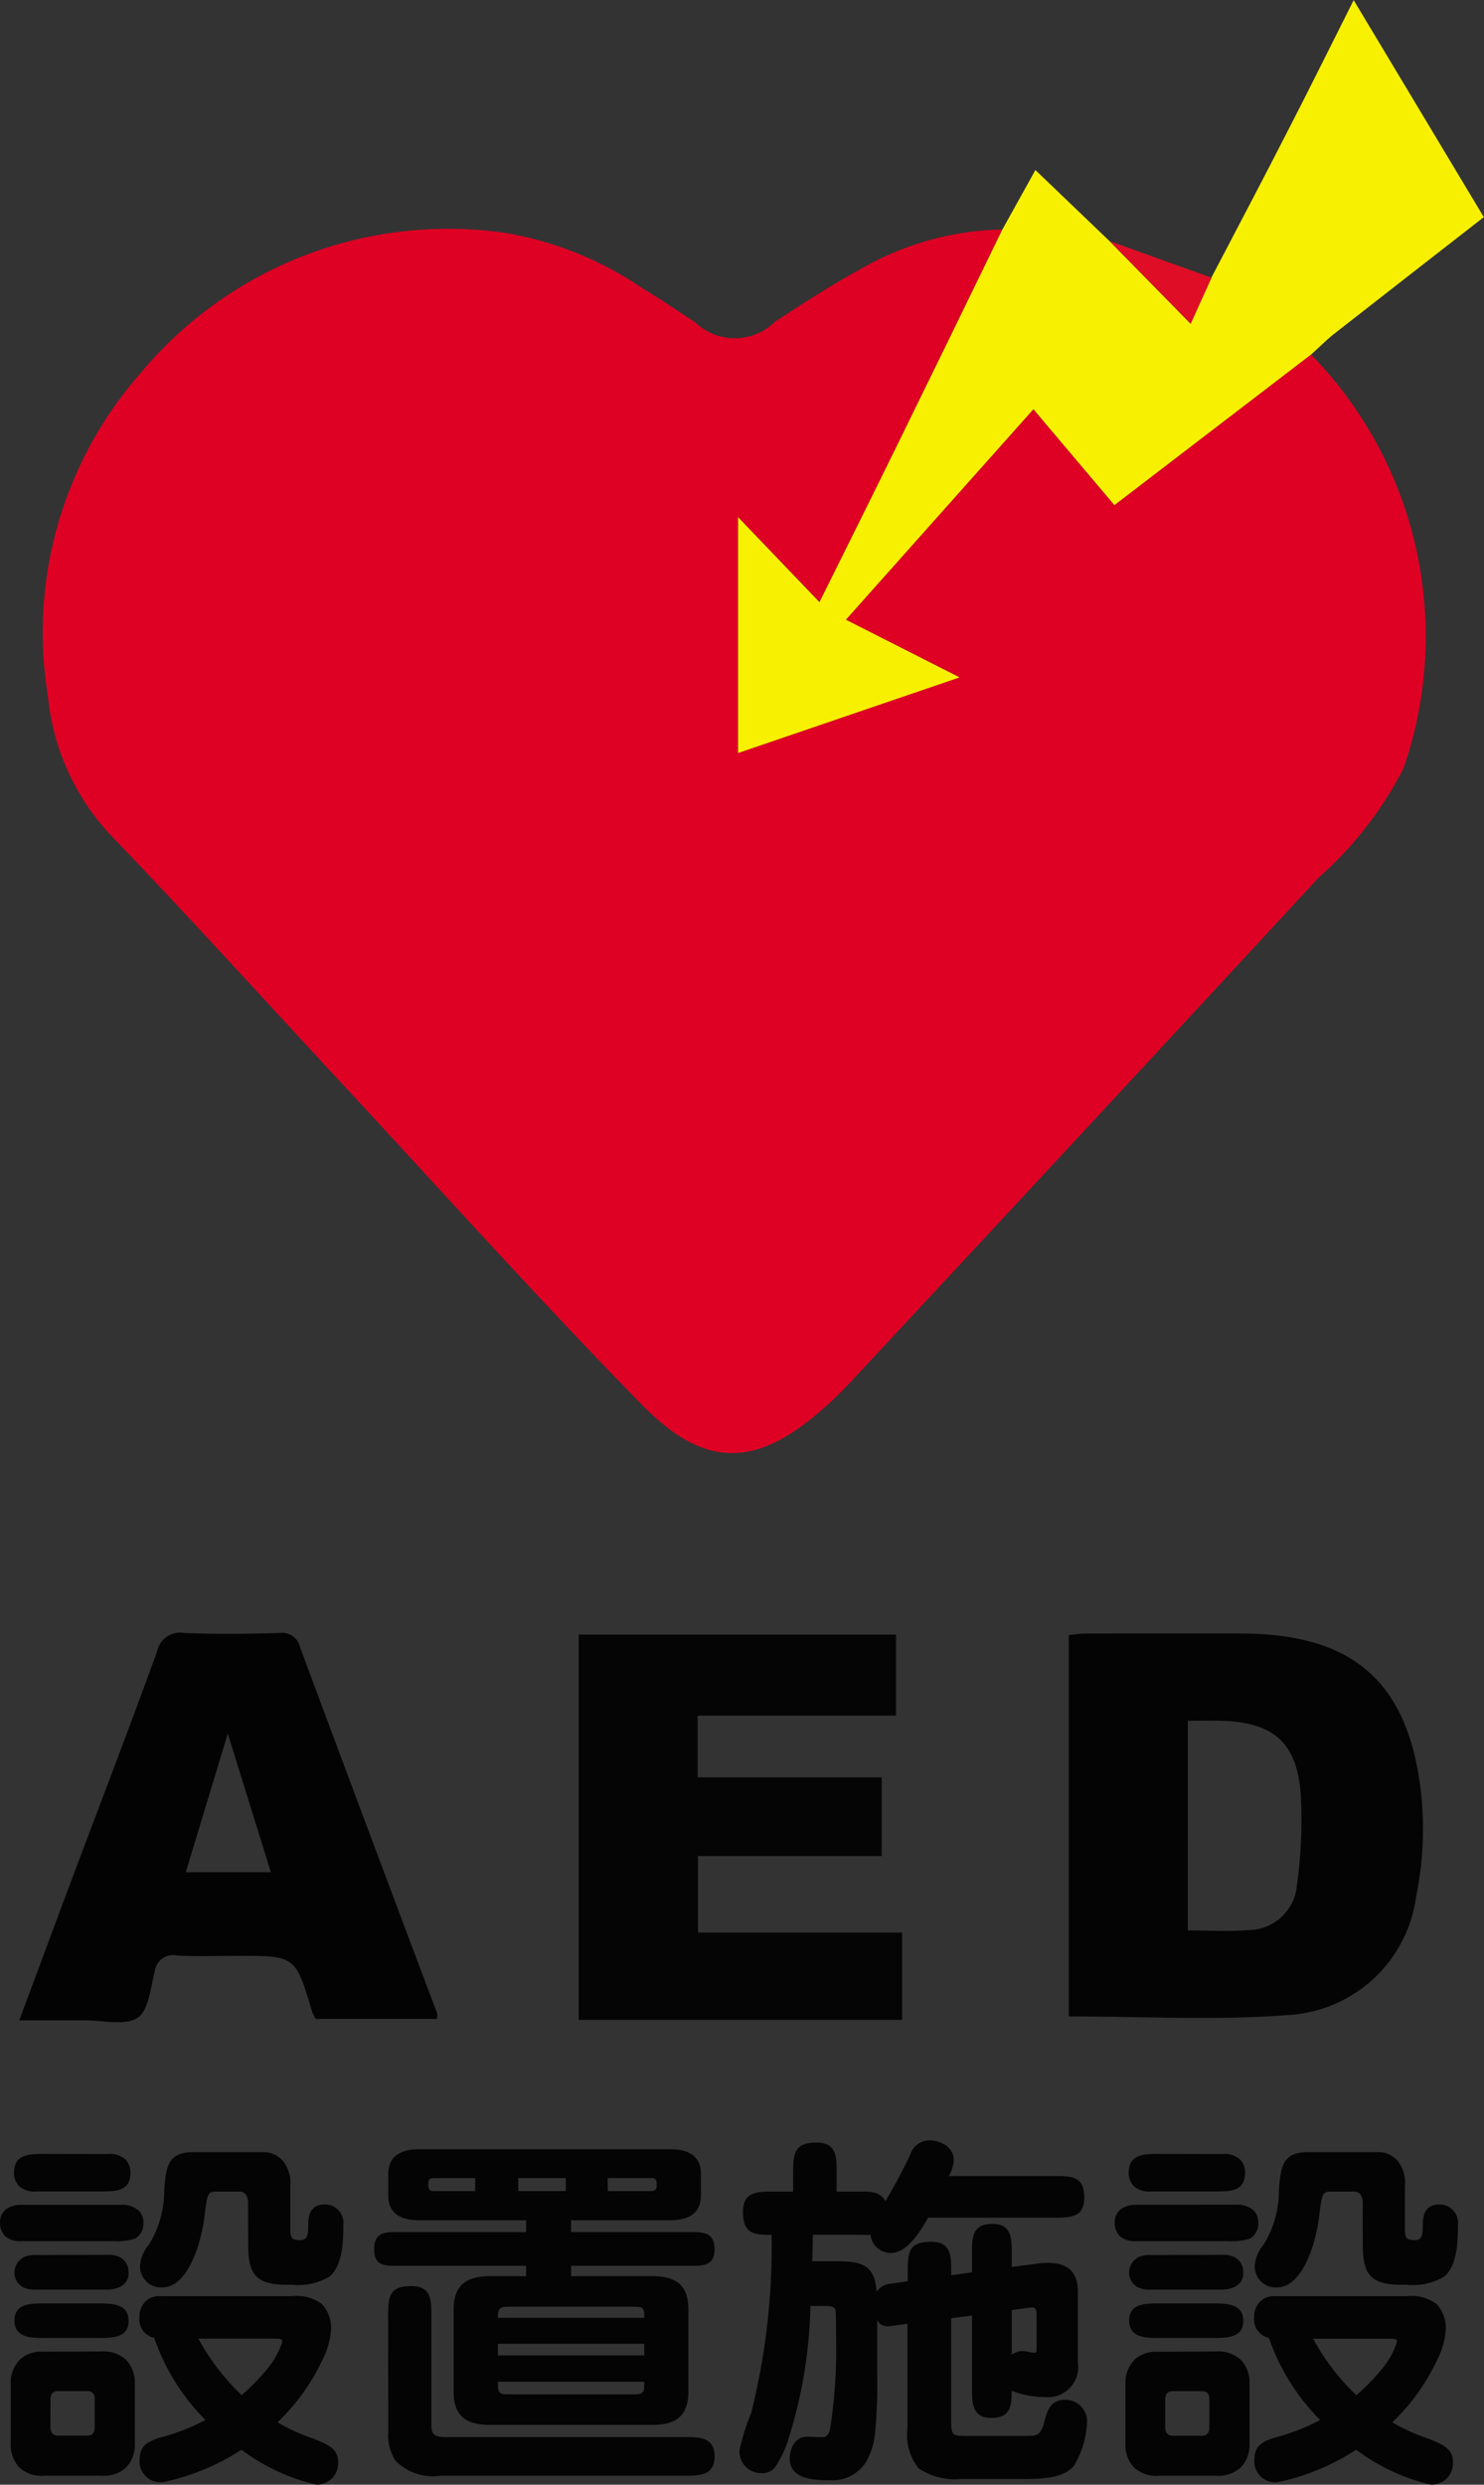 <svg xmlns="http://www.w3.org/2000/svg" width="44.808" height="75" viewBox="0 0 44.808 75"><rect x="0" y="0" width="44.808" height="75" fill="#333333" stroke="none"/><g transform="translate(-7553.43 -13288.834)"><g transform="translate(7554.011 13288.834)"><path d="M192.047,205.924a12.175,12.175,0,0,1,2.793,12.487,11.135,11.135,0,0,1-2.562,3.3q-7.074,7.652-14.177,15.273a10.819,10.819,0,0,1-1.246,1.142c-1.945,1.522-3.4,1.146-5.037-.526-3.163-3.233-6.184-6.605-9.264-9.921-2.217-2.387-4.4-4.8-6.66-7.152a7.133,7.133,0,0,1-1.986-4.287,11.854,11.854,0,0,1,2.824-9.785,12.079,12.079,0,0,1,11-4.2,10.469,10.469,0,0,1,4.122,1.665c.544.333,1.066.68,1.594,1.03a1.726,1.726,0,0,0,2.411-.014c.835-.544,1.666-1.087,2.539-1.563a8.9,8.9,0,0,1,4.327-1.223l-3.148,6.458c-.761,1.553-1.536,3.1-2.37,4.785l-2.463-2.562v7.119l6.689-2.283L178,213.929l5.663-6.35,2.446,2.895Z" transform="translate(-153.042 -195.223)" fill="#de0124"/><path d="M325.22,161.961l-5.937,4.546-2.446-2.895-5.662,6.354,3.434,1.741-6.689,2.283v-7.119l2.457,2.565c.835-1.685,1.609-3.232,2.37-4.785q1.582-3.226,3.15-6.458l1-1.8,2.238,2.145,2.446,2.493.629-1.389c.773-1.479,1.552-2.953,2.31-4.436.651-1.264,1.282-2.539,1.987-3.941l3.929,6.549c-1.558,1.214-3.073,2.391-4.583,3.573C325.639,161.565,325.435,161.773,325.22,161.961Z" transform="translate(-286.215 -151.26)" fill="#f7f101"/><path d="M381.39,558.389V546.877c.169-.015.34-.044.511-.044,1.586,0,3.171-.009,4.757,0,3.262.02,4.932,1.416,5.347,4.632a10.175,10.175,0,0,1-.126,3.3,4.136,4.136,0,0,1-3.892,3.585C385.81,558.517,383.612,558.389,381.39,558.389Zm3.595-2.595c.624,0,1.23.041,1.829-.01a1.48,1.48,0,0,0,1.465-1.359,14.127,14.127,0,0,0,.113-2.758c-.118-1.547-.822-2.147-2.368-2.2-.333-.012-.667,0-1.04,0Z" transform="translate(-349.7 -497.525)" fill="#040404"/><path d="M282.1,547.09v2.446h-5.988V551.4h5.557v2.374h-5.549v2.31h6.165v2.635H272.52V547.09Z" transform="translate(-255.627 -497.75)" fill="#050505"/><path d="M157.176,558.4a1.435,1.435,0,0,1-.107-.209c-.508-1.7-.508-1.7-2.244-1.7-.612,0-1.223.023-1.833-.008a.557.557,0,0,0-.68.469c-.128.5-.181,1.189-.518,1.408-.385.25-1.046.076-1.589.079H148.22c.53-1.422,1.037-2.79,1.549-4.157.874-2.327,1.767-4.647,2.614-6.982a.71.71,0,0,1,.83-.553c.951.037,1.9.027,2.854,0a.559.559,0,0,1,.635.436q2.054,5.526,4.136,11.041a.562.562,0,0,1-.007.171h-3.656Zm-1.359-4.433-1.3-4.185-1.269,4.185Z" transform="translate(-148.22 -497.455)" fill="#030303"/><path d="M393.556,205.914l-.629,1.389-2.446-2.493Z" transform="translate(-357.555 -197.532)" fill="#df0e26"/></g><path d="M7.923-6.187c0,.886.213,1.223,1.156,1.223h.18a1.844,1.844,0,0,0,1.122-.247c.4-.337.415-1.077.415-1.559a.552.552,0,0,0-.561-.617c-.381,0-.5.258-.5.595,0,.292,0,.482-.247.482s-.292-.079-.292-.3V-7.948A1.072,1.072,0,0,0,9-8.666a.755.755,0,0,0-.617-.3H6.252c-.774,0-.808.482-.864,1.133a3.093,3.093,0,0,1-.471,1.672,1.082,1.082,0,0,0-.258.628.634.634,0,0,0,.662.651c.83,0,1.2-1.47,1.279-2.109.09-.763.1-.785.4-.785h.662c.2,0,.258.18.258.348ZM1.753-8.913c-.415,0-.9,0-.9.561a.566.566,0,0,0,.157.415.716.716,0,0,0,.539.157H3.469c.482,0,.9-.011.9-.572a.558.558,0,0,0-.157-.4.716.716,0,0,0-.539-.157ZM1.08-7.376a.8.8,0,0,0-.4.09.48.48,0,0,0-.247.46.541.541,0,0,0,.157.4.7.7,0,0,0,.494.146H3.862a1.731,1.731,0,0,0,.651-.079.506.506,0,0,0,.247-.471A.493.493,0,0,0,4.6-7.219a.766.766,0,0,0-.539-.157Zm.449,1.515a.872.872,0,0,0-.337.045.527.527,0,0,0-.325.482.489.489,0,0,0,.247.438.749.749,0,0,0,.393.079H3.66A.878.878,0,0,0,4.053-4.9a.441.441,0,0,0,.258-.438.494.494,0,0,0-.247-.449.745.745,0,0,0-.4-.079Zm3.556,2.5A6.573,6.573,0,0,0,6.633-.88a6.426,6.426,0,0,1-1.358.527c-.359.112-.628.236-.628.662a.631.631,0,0,0,.718.684A7.011,7.011,0,0,0,7.721.017,6.053,6.053,0,0,0,9.988,1.072a.646.646,0,0,0,.651-.684c0-.426-.325-.55-.931-.774a5.469,5.469,0,0,1-.9-.426A6.212,6.212,0,0,0,10.167-2.7a2.268,2.268,0,0,0,.258-.92,1.04,1.04,0,0,0-.28-.763,1.241,1.241,0,0,0-.886-.236H5.309a.656.656,0,0,0-.4.09.632.632,0,0,0-.269.55A.57.57,0,0,0,5.085-3.36ZM1.753-4.4c-.393,0-.886,0-.886.516s.494.527.886.527h1.66c.393,0,.9,0,.9-.516s-.5-.527-.9-.527ZM6.42-3.337H8.765c.09,0,.191,0,.191.09a2.472,2.472,0,0,1-.5.875,6.486,6.486,0,0,1-.729.74A6.879,6.879,0,0,1,6.42-3.337Zm-4.712.393a.937.937,0,0,0-.673.236.966.966,0,0,0-.28.7V-.129a.966.966,0,0,0,.28.7A1.012,1.012,0,0,0,1.787.8H3.469A1.012,1.012,0,0,0,4.221.567a.966.966,0,0,0,.28-.7V-2.013a.966.966,0,0,0-.28-.7,1.012,1.012,0,0,0-.752-.236Zm.247,1.436c0-.157.067-.247.236-.247h.875c.157,0,.224.09.224.247v.841c0,.157-.067.258-.224.258H2.19c-.168,0-.236-.1-.236-.258Zm14.36-3.714H15.227c-.718,0-1.1.269-1.1,1.01v2.468c0,.752.381,1.01,1.1,1.01h4.9c.718,0,1.088-.269,1.088-1.01V-4.212c0-.74-.37-1.01-1.088-1.01H17.673v-.314H21.4c.381,0,.606-.09.606-.5s-.224-.516-.606-.516H17.673v-.359h3c.5,0,.92-.18.92-.74v-.662c0-.561-.415-.74-.92-.74h-7.6c-.494,0-.92.18-.92.74v.662c0,.561.426.74.92.74h3.242v.359H12.31c-.37,0-.583.1-.583.516s.213.5.583.5h4.005ZM14.778-8.184v.393H13.51c-.1,0-.146-.056-.146-.157v-.079c0-.112.045-.157.146-.157Zm1.3,0h1.436v.393H16.08Zm2.7,0H20.1a.137.137,0,0,1,.157.157v.079a.142.142,0,0,1-.157.157H18.783ZM12.153-.521a1.406,1.406,0,0,0,.224.875A1.586,1.586,0,0,0,13.735.8h7.371c.438,0,.9,0,.9-.583s-.46-.583-.9-.583H13.881c-.325,0-.426-.079-.426-.348v-3.31c0-.471,0-.9-.606-.9-.673,0-.7.337-.7.9Zm7.73-3.444h-4.42v-.056c0-.258.112-.28.337-.28h3.747c.28,0,.337.022.337.28Zm0,.785v.348h-4.42V-3.18Zm0,1.144v.112c0,.258-.1.269-.337.269H15.8c-.224,0-.337-.011-.337-.269v-.112ZM26.917-3.9a.334.334,0,0,0,.3.191,1.728,1.728,0,0,0,.213-.022l.4-.056V-.622a1.605,1.605,0,0,0,.337,1.2A1.975,1.975,0,0,0,29.442.9h1.694c.718,0,1.369,0,1.717-.393a2.761,2.761,0,0,0,.4-1.358.647.647,0,0,0-.673-.639c-.393,0-.516.28-.606.606A.88.88,0,0,1,31.82-.5c-.09.1-.224.1-.527.1H29.644c-.449,0-.494-.011-.494-.438V-3.954l.628-.079v2.188c0,.438,0,.9.583.9.561,0,.617-.325.617-.819a2.74,2.74,0,0,0,1.01.191A.908.908,0,0,0,32.976-2.6V-4.751c0-.684-.4-.875-.92-.875a2.9,2.9,0,0,0-.449.045l-.628.079V-5.9c0-.438,0-.9-.572-.9-.628,0-.628.4-.628.9v.561l-.628.09v-.112c0-.471,0-.9-.606-.9-.684,0-.707.325-.707.9v.292L27.366-5a.6.6,0,0,0-.471.247c-.045-.886-.55-.92-1.29-.92h-.651l.022-.8h1.346c.135,0,.258.011.393,0a.615.615,0,0,0,.628.55c.482,0,.9-.684,1.111-1.066h3.815c.46,0,.9,0,.9-.595,0-.651-.37-.662-.9-.662H29.083a1.177,1.177,0,0,0,.146-.482c0-.393-.4-.595-.74-.595a.613.613,0,0,0-.572.426c-.224.482-.482.954-.752,1.414-.146-.269-.4-.292-.673-.292h-.8v-.572c0-.471,0-.909-.606-.909-.673,0-.707.337-.707.909v.572h-.606c-.471,0-.909,0-.909.606,0,.651.3.7.864.7A20.762,20.762,0,0,1,23.114-1.1,6.573,6.573,0,0,0,22.755.051a.659.659,0,0,0,.662.673.5.5,0,0,0,.415-.18,3.26,3.26,0,0,0,.426-.92A14.318,14.318,0,0,0,24.9-4.324h.337c.3,0,.415,0,.426.18.011.157.011.4.011.8A15.3,15.3,0,0,1,25.5-.656c-.022.135-.067.292-.236.292-.146,0-.325-.011-.471-.011-.337,0-.516.314-.516.662,0,.617.729.651,1.2.651A1.208,1.208,0,0,0,26.57.4a2.176,2.176,0,0,0,.28-.864,16.3,16.3,0,0,0,.067-1.806Zm4.061-.3.415-.056a1.729,1.729,0,0,1,.213-.022c.112,0,.123.123.123.224v1.01c0,.079,0,.135-.067.135a.563.563,0,0,1-.135-.022,1.513,1.513,0,0,0-.2-.034.612.612,0,0,0-.348.112Zm10.6-1.986c0,.886.213,1.223,1.156,1.223h.18a1.844,1.844,0,0,0,1.122-.247c.4-.337.415-1.077.415-1.559a.552.552,0,0,0-.561-.617c-.381,0-.5.258-.5.595,0,.292,0,.482-.247.482s-.292-.079-.292-.3V-7.948a1.072,1.072,0,0,0-.191-.718.755.755,0,0,0-.617-.3H39.909c-.774,0-.808.482-.864,1.133a3.093,3.093,0,0,1-.471,1.672,1.082,1.082,0,0,0-.258.628.634.634,0,0,0,.662.651c.83,0,1.2-1.47,1.279-2.109.09-.763.1-.785.4-.785h.662c.2,0,.258.18.258.348ZM35.41-8.913c-.415,0-.9,0-.9.561a.566.566,0,0,0,.157.415.716.716,0,0,0,.539.157h1.918c.482,0,.9-.011.9-.572a.558.558,0,0,0-.157-.4.716.716,0,0,0-.539-.157Zm-.673,1.537a.8.8,0,0,0-.4.09.48.48,0,0,0-.247.46.541.541,0,0,0,.157.4.7.7,0,0,0,.494.146h2.782a1.731,1.731,0,0,0,.651-.079.506.506,0,0,0,.247-.471.493.493,0,0,0-.157-.393.766.766,0,0,0-.539-.157Zm.449,1.515a.872.872,0,0,0-.337.045.527.527,0,0,0-.325.482.489.489,0,0,0,.247.438.749.749,0,0,0,.393.079h2.154A.878.878,0,0,0,37.71-4.9a.441.441,0,0,0,.258-.438.494.494,0,0,0-.247-.449.745.745,0,0,0-.4-.079Zm3.556,2.5A6.573,6.573,0,0,0,40.291-.88a6.426,6.426,0,0,1-1.358.527c-.359.112-.628.236-.628.662a.631.631,0,0,0,.718.684A7.011,7.011,0,0,0,41.379.017a6.053,6.053,0,0,0,2.266,1.055A.646.646,0,0,0,44.3.388c0-.426-.325-.55-.931-.774a5.469,5.469,0,0,1-.9-.426A6.212,6.212,0,0,0,43.825-2.7a2.268,2.268,0,0,0,.258-.92,1.04,1.04,0,0,0-.28-.763,1.241,1.241,0,0,0-.886-.236H38.967a.656.656,0,0,0-.4.09.632.632,0,0,0-.269.55A.57.57,0,0,0,38.742-3.36ZM35.41-4.4c-.393,0-.886,0-.886.516s.494.527.886.527h1.66c.393,0,.9,0,.9-.516s-.5-.527-.9-.527Zm4.667,1.066h2.345c.09,0,.191,0,.191.09a2.472,2.472,0,0,1-.5.875,6.486,6.486,0,0,1-.729.74A6.879,6.879,0,0,1,40.077-3.337Zm-4.712.393a.937.937,0,0,0-.673.236.966.966,0,0,0-.28.7V-.129a.966.966,0,0,0,.28.7A1.012,1.012,0,0,0,35.444.8h1.683a1.012,1.012,0,0,0,.752-.236.966.966,0,0,0,.28-.7V-2.013a.966.966,0,0,0-.28-.7,1.012,1.012,0,0,0-.752-.236Zm.247,1.436c0-.157.067-.247.236-.247h.875c.157,0,.224.09.224.247v.841c0,.157-.067.258-.224.258h-.875c-.168,0-.236-.1-.236-.258Z" transform="translate(7553 13362.762)" fill="#040404"/></g></svg>
